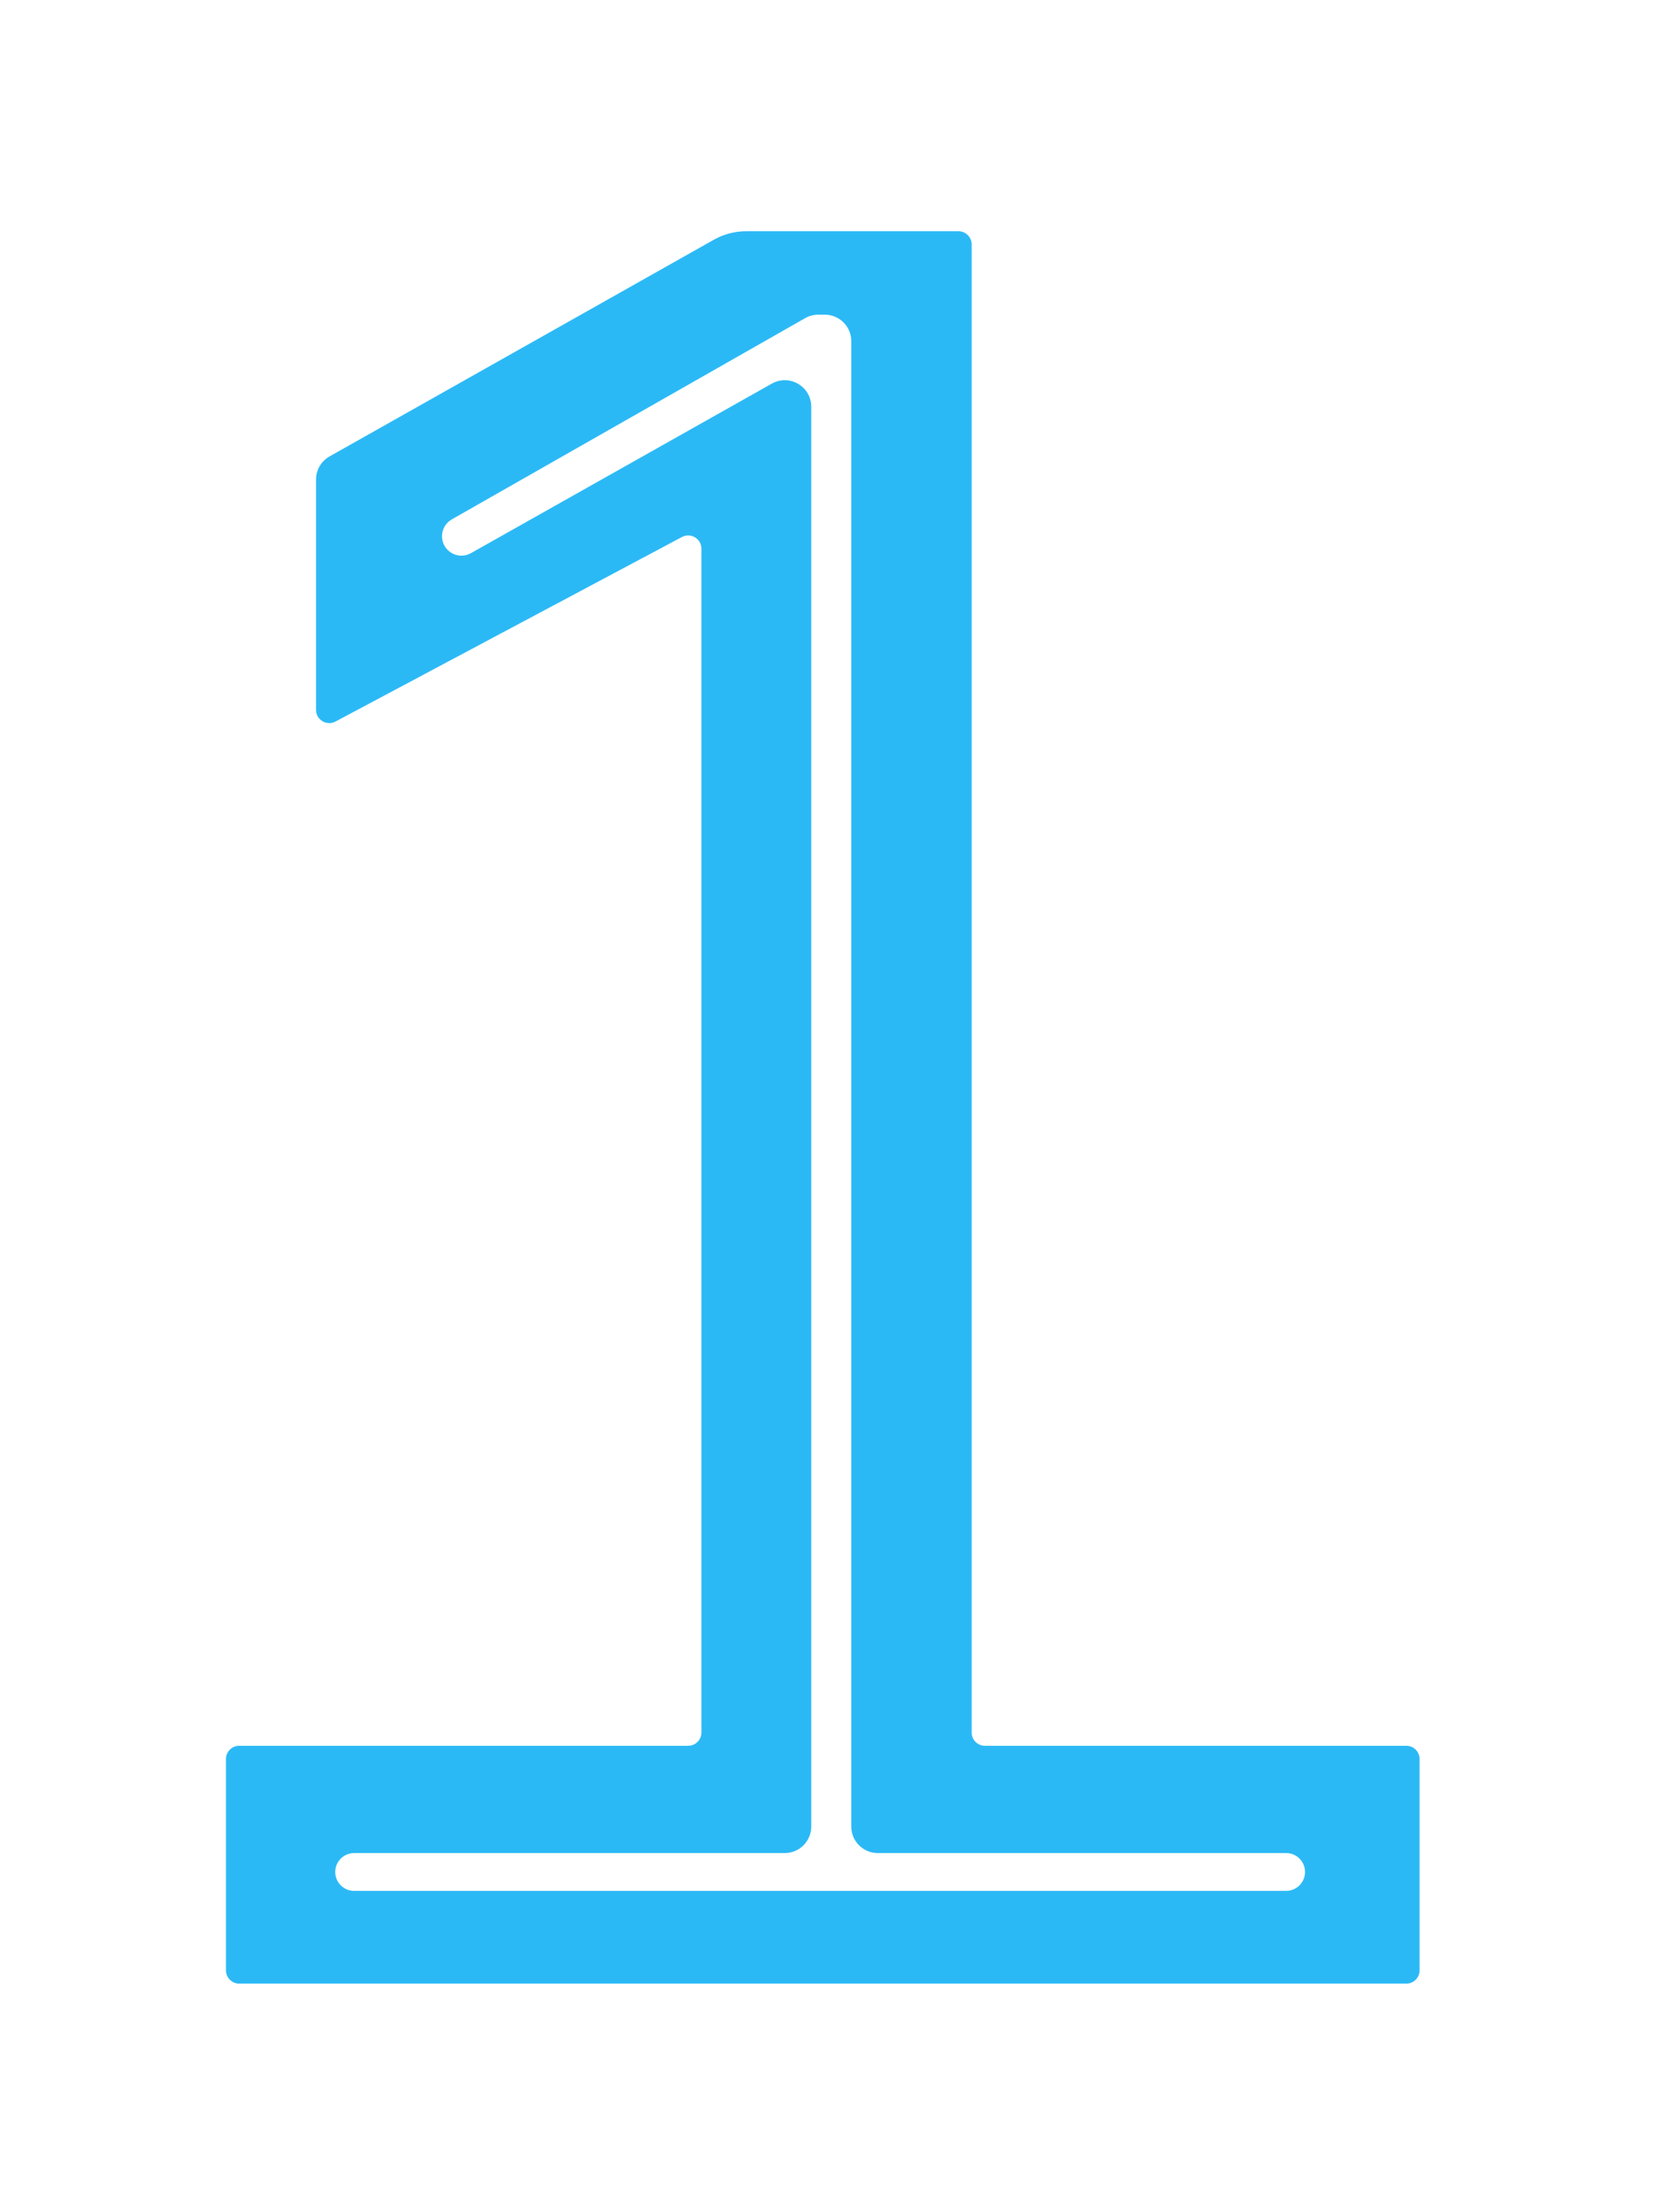 <?xml version="1.0" encoding="UTF-8"?> <svg xmlns="http://www.w3.org/2000/svg" width="125" height="167" viewBox="0 0 125 167" fill="none"> <g filter="url(#filter0_d)"> <path d="M106.219 149.757C106.772 149.757 107.219 149.309 107.219 148.757V132.802C107.219 132.25 106.772 131.802 106.219 131.802H74.388C73.836 131.802 73.388 131.354 73.388 130.802V18.457C73.388 17.905 72.941 17.457 72.388 17.457H56.367C55.507 17.457 54.662 17.679 53.912 18.101L24.888 34.46C24.259 34.815 23.87 35.48 23.87 36.202V53.592C23.87 54.346 24.674 54.829 25.34 54.474L51.506 40.542C52.172 40.187 52.976 40.67 52.976 41.424V130.802C52.976 131.354 52.529 131.802 51.976 131.802H18.066C17.514 131.802 17.066 132.25 17.066 132.802V148.757C17.066 149.309 17.514 149.757 18.066 149.757H106.219Z" fill="#2BB9F6"></path> </g> <g filter="url(#filter1_d)"> <path d="M97.14 142.757C97.929 142.757 98.568 142.118 98.568 141.329V141.329C98.568 140.54 97.929 139.901 97.14 139.901H66.296C65.192 139.901 64.296 139.006 64.296 137.901V25.757C64.296 24.652 63.401 23.757 62.296 23.757H61.802C61.455 23.757 61.114 23.847 60.812 24.019L34.125 39.211C33.667 39.472 33.384 39.958 33.384 40.485V40.485C33.384 41.607 34.592 42.313 35.569 41.762L58.291 28.964C59.624 28.213 61.272 29.177 61.272 30.707V137.901C61.272 139.006 60.377 139.901 59.272 139.901H26.748C25.96 139.901 25.32 140.54 25.32 141.329V141.329C25.32 142.118 25.96 142.757 26.748 142.757H97.14Z" fill="white"></path> </g> <defs> <filter id="filter0_d" x="0.066" y="0.457" width="124.153" height="166.3" filterUnits="userSpaceOnUse" color-interpolation-filters="sRGB"> <feFlood flood-opacity="0" result="BackgroundImageFix"></feFlood> <feColorMatrix in="SourceAlpha" type="matrix" values="0 0 0 0 0 0 0 0 0 0 0 0 0 0 0 0 0 0 127 0"></feColorMatrix> <feOffset></feOffset> <feGaussianBlur stdDeviation="8.5"></feGaussianBlur> <feColorMatrix type="matrix" values="0 0 0 0 0.169 0 0 0 0 0.725 0 0 0 0 0.965 0 0 0 1 0"></feColorMatrix> <feBlend mode="normal" in2="BackgroundImageFix" result="effect1_dropShadow"></feBlend> <feBlend mode="normal" in="SourceGraphic" in2="effect1_dropShadow" result="shape"></feBlend> </filter> <filter id="filter1_d" x="20.32" y="18.757" width="83.248" height="129" filterUnits="userSpaceOnUse" color-interpolation-filters="sRGB"> <feFlood flood-opacity="0" result="BackgroundImageFix"></feFlood> <feColorMatrix in="SourceAlpha" type="matrix" values="0 0 0 0 0 0 0 0 0 0 0 0 0 0 0 0 0 0 127 0"></feColorMatrix> <feOffset></feOffset> <feGaussianBlur stdDeviation="2.5"></feGaussianBlur> <feColorMatrix type="matrix" values="0 0 0 0 1 0 0 0 0 1 0 0 0 0 1 0 0 0 1 0"></feColorMatrix> <feBlend mode="normal" in2="BackgroundImageFix" result="effect1_dropShadow"></feBlend> <feBlend mode="normal" in="SourceGraphic" in2="effect1_dropShadow" result="shape"></feBlend> </filter> </defs> </svg> 